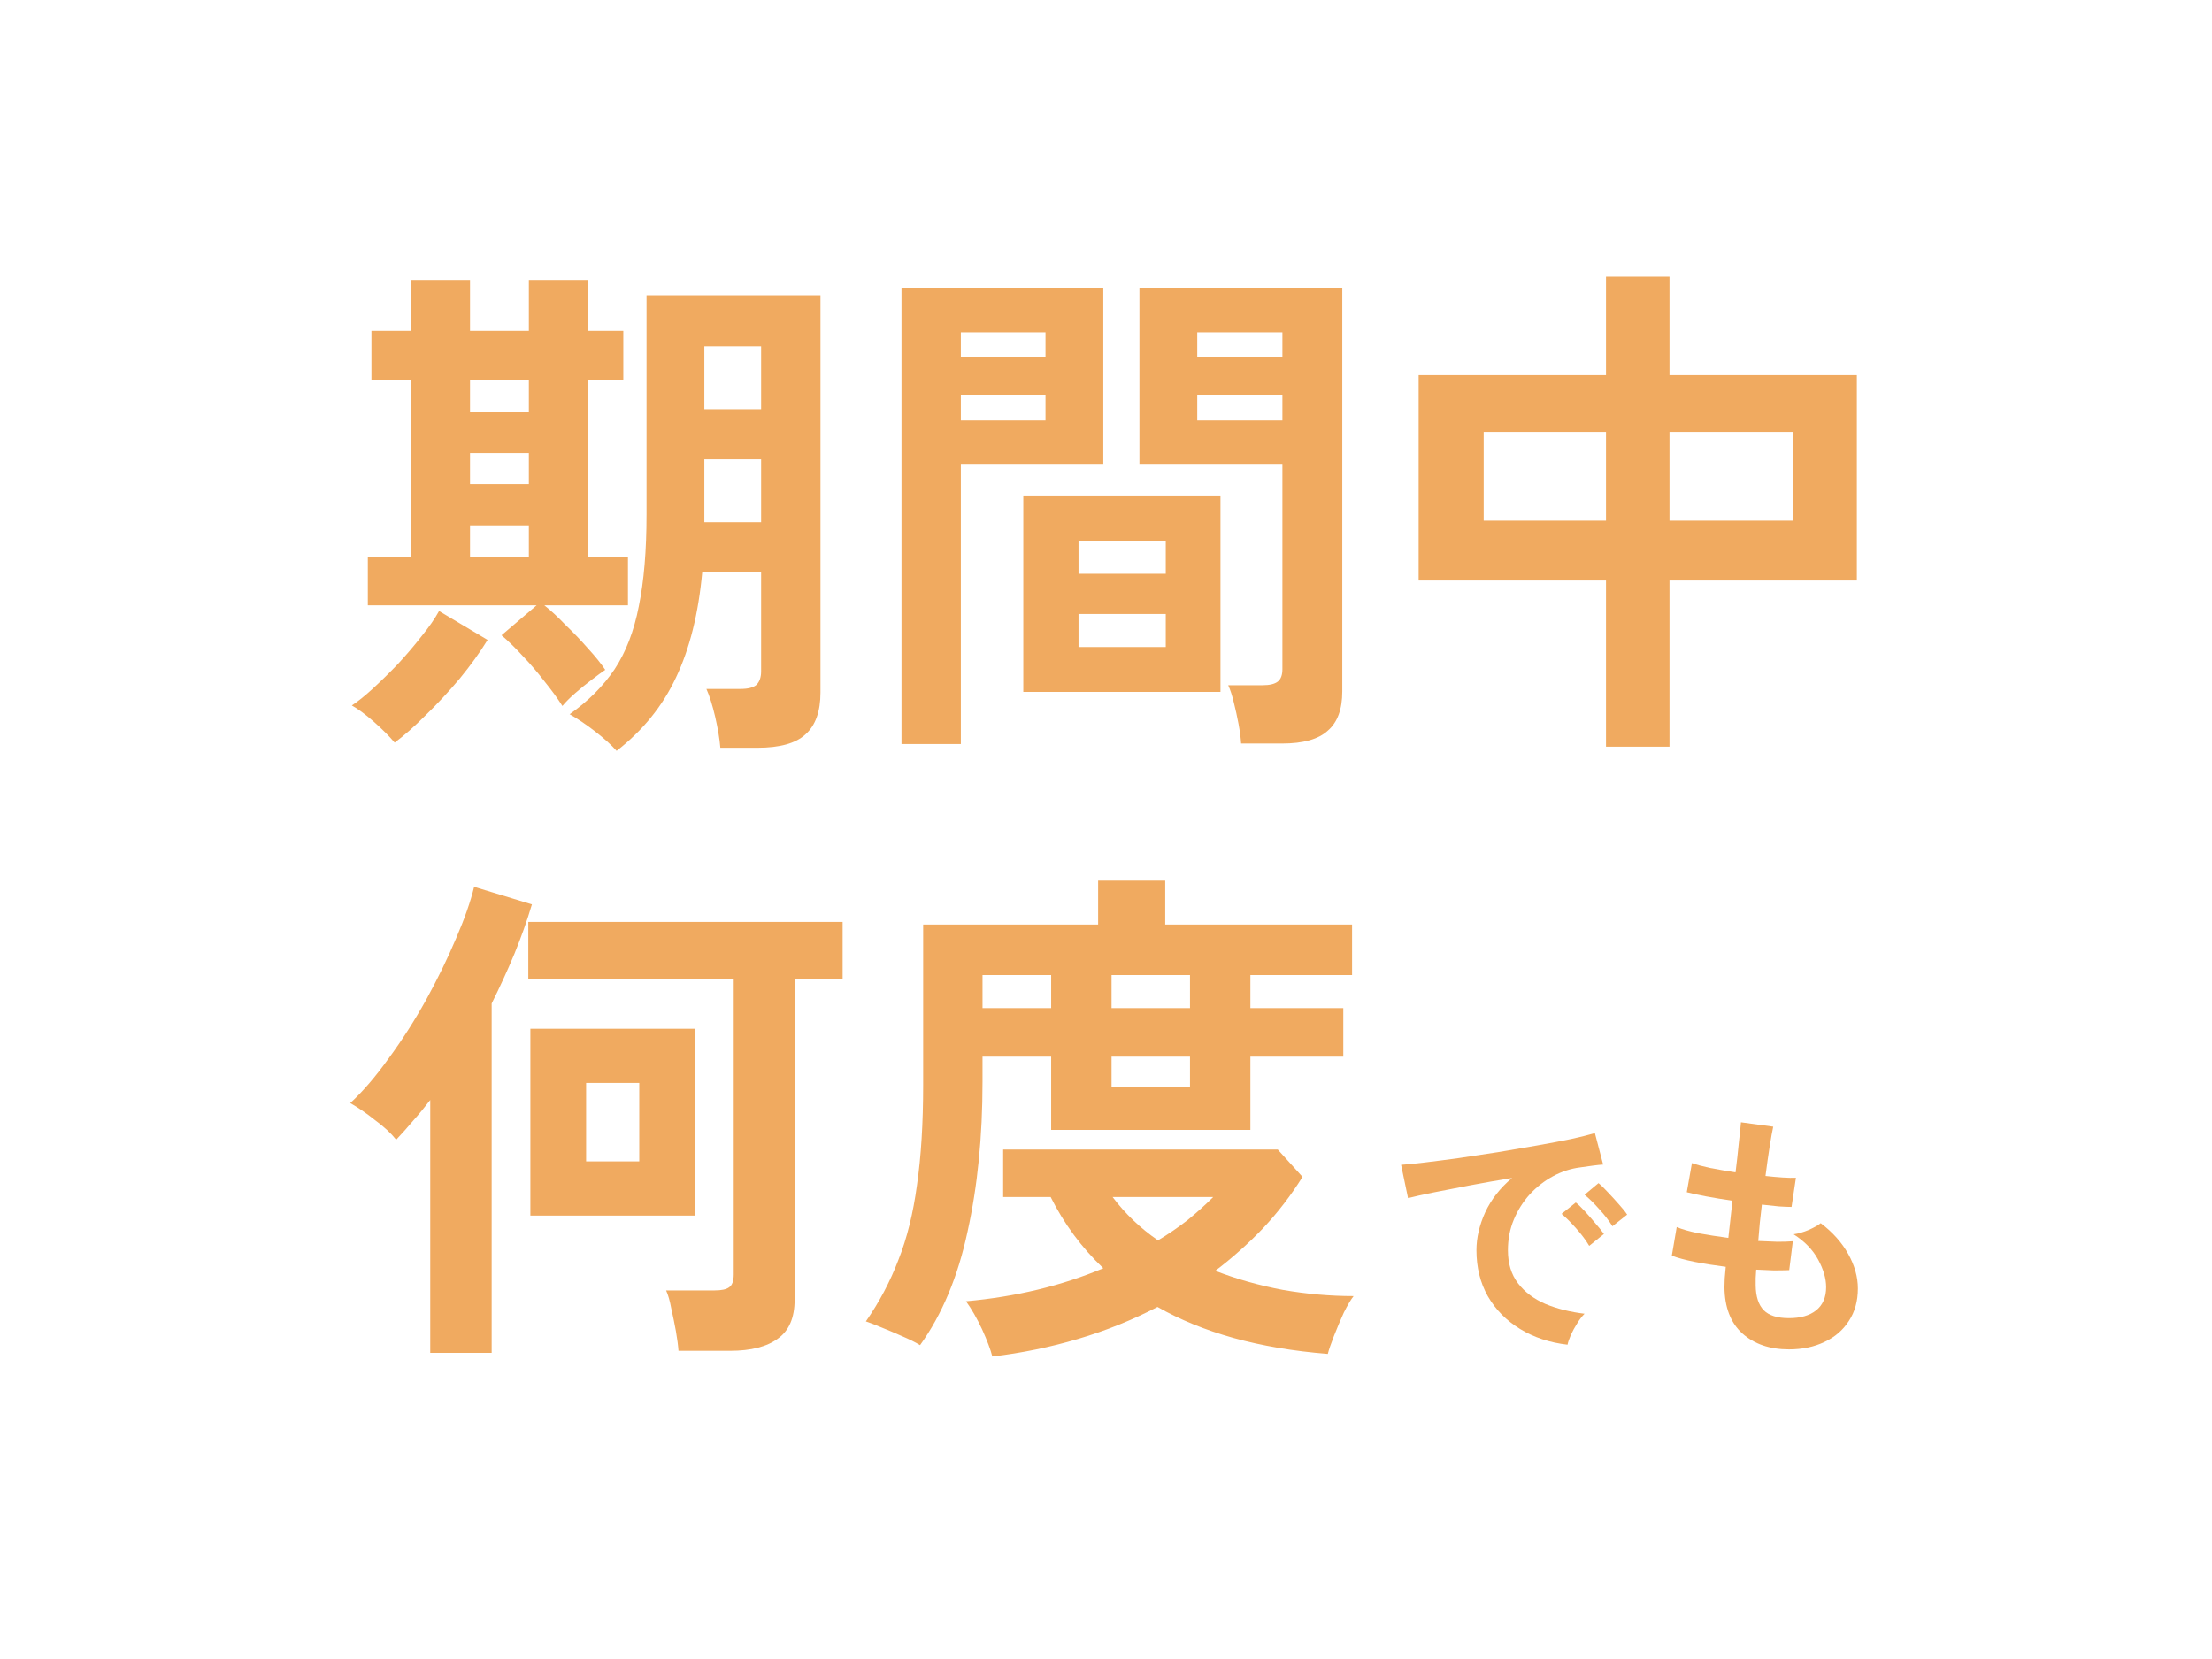 <svg width="120" height="90" viewBox="0 0 120 90" fill="none" xmlns="http://www.w3.org/2000/svg">
<path d="M87.125 40.508V31.492H76.961V20.348H87.125V15H90.569V20.348H100.733V31.492H90.569V40.508H87.125ZM90.569 28.244H97.261V23.428H90.569V28.244ZM80.489 28.244H87.125V23.428H80.489V28.244Z" fill="#F0AA60"/>
<path d="M67.33 40.337C67.312 40.038 67.265 39.683 67.19 39.273C67.116 38.881 67.032 38.498 66.938 38.125C66.845 37.733 66.742 37.415 66.63 37.173H68.506C68.88 37.173 69.15 37.107 69.318 36.977C69.486 36.846 69.57 36.622 69.57 36.305V25.161H61.814V15.641H72.818V37.509C72.818 38.479 72.557 39.189 72.034 39.637C71.53 40.103 70.7 40.337 69.542 40.337H67.33ZM48.906 40.365V15.641H59.854V25.161H52.126V40.365H48.906ZM55.514 37.537V26.925H66.21V37.537H55.514ZM58.51 35.101H63.242V33.309H58.51V35.101ZM58.51 31.125H63.242V29.361H58.51V31.125ZM64.95 22.809H69.57V21.409H64.95V22.809ZM52.126 22.809H56.718V21.409H52.126V22.809ZM64.95 19.393H69.57V18.021H64.95V19.393ZM52.126 19.393H56.718V18.021H52.126V19.393Z" fill="#F0AA60"/>
<path d="M33.45 40.735C33.17 40.417 32.778 40.063 32.274 39.671C31.789 39.297 31.331 38.989 30.902 38.747C31.91 38.037 32.722 37.225 33.338 36.311C33.954 35.377 34.393 34.239 34.654 32.895C34.934 31.532 35.074 29.871 35.074 27.911V16.011H44.51V37.571C44.51 38.597 44.239 39.353 43.698 39.839C43.175 40.324 42.307 40.567 41.094 40.567H39.078C39.041 40.1 38.947 39.54 38.798 38.887C38.649 38.252 38.49 37.748 38.322 37.375H40.17C40.581 37.375 40.87 37.3 41.038 37.151C41.206 36.983 41.29 36.74 41.29 36.423V31.019H38.098C37.893 33.277 37.417 35.191 36.67 36.759C35.942 38.308 34.869 39.633 33.45 40.735ZM30.51 38.299C30.249 37.888 29.922 37.44 29.53 36.955C29.157 36.469 28.765 36.012 28.354 35.583C27.943 35.135 27.561 34.761 27.206 34.463L29.11 32.839H19.954V30.235H22.278V20.631H20.15V17.943H22.278V15.227H25.498V17.943H28.69V15.227H31.91V17.943H33.814V20.631H31.91V30.235H34.066V32.839H29.53C29.885 33.119 30.267 33.473 30.678 33.903C31.107 34.313 31.518 34.743 31.91 35.191C32.302 35.62 32.61 36.003 32.834 36.339C32.666 36.451 32.423 36.628 32.106 36.871C31.807 37.095 31.509 37.337 31.21 37.599C30.911 37.86 30.678 38.093 30.51 38.299ZM21.41 40.287C21.111 39.932 20.729 39.549 20.262 39.139C19.814 38.747 19.422 38.457 19.086 38.271C19.403 38.065 19.777 37.767 20.206 37.375C20.654 36.964 21.111 36.516 21.578 36.031C22.045 35.527 22.474 35.023 22.866 34.519C23.277 34.015 23.594 33.557 23.818 33.147L26.45 34.715C26.039 35.387 25.535 36.087 24.938 36.815C24.341 37.524 23.725 38.187 23.09 38.803C22.474 39.419 21.914 39.913 21.41 40.287ZM38.21 28.331H41.29V24.915H38.21V28.331ZM38.21 22.199H41.29V18.783H38.21V22.199ZM25.498 30.235H28.69V28.499H25.498V30.235ZM25.498 22.367H28.69V20.631H25.498V22.367ZM25.498 26.259H28.69V24.579H25.498V26.259Z" fill="#F0AA60"/>
<path d="M49.913 72.973C49.67 72.824 49.353 72.665 48.961 72.497C48.587 72.329 48.214 72.171 47.841 72.021C47.486 71.872 47.197 71.76 46.973 71.685C47.701 70.64 48.289 69.529 48.737 68.353C49.203 67.177 49.539 65.824 49.745 64.293C49.969 62.744 50.081 60.933 50.081 58.861V50.153H59.573V47.773H63.213V50.153H73.349V52.897H67.833V54.689H72.873V57.321H67.833V61.297H57.025V57.321H53.301V58.693C53.301 61.661 53.03 64.368 52.489 66.813C51.966 69.259 51.107 71.312 49.913 72.973ZM53.833 73.589C53.739 73.216 53.553 72.721 53.273 72.105C52.993 71.508 52.703 71.004 52.405 70.593C55.111 70.351 57.594 69.753 59.853 68.801C58.677 67.681 57.725 66.393 56.997 64.937H54.421V62.361H69.317L70.661 63.845C70.045 64.835 69.335 65.759 68.533 66.617C67.73 67.457 66.862 68.232 65.929 68.941C67.086 69.389 68.309 69.735 69.597 69.977C70.885 70.201 72.163 70.313 73.433 70.313C73.283 70.5 73.106 70.799 72.901 71.209C72.714 71.62 72.537 72.04 72.369 72.469C72.201 72.899 72.089 73.225 72.033 73.449C70.166 73.3 68.458 73.011 66.909 72.581C65.378 72.152 64.006 71.592 62.793 70.901C61.43 71.611 59.993 72.189 58.481 72.637C56.969 73.085 55.419 73.403 53.833 73.589ZM60.301 54.689H64.557V52.897H60.301V54.689ZM62.821 67.289C63.381 66.953 63.913 66.589 64.417 66.197C64.921 65.787 65.387 65.367 65.817 64.937H60.357C61.047 65.852 61.869 66.636 62.821 67.289ZM60.301 58.945H64.557V57.321H60.301V58.945ZM53.301 54.689H57.025V52.897H53.301V54.689Z" fill="#F0AA60"/>
<path d="M36.808 73.281C36.789 73.001 36.743 72.647 36.668 72.217C36.593 71.807 36.509 71.396 36.416 70.985C36.341 70.575 36.248 70.248 36.136 70.005H38.768C39.141 70.005 39.403 69.949 39.552 69.837C39.72 69.725 39.804 69.492 39.804 69.137V53.121H28.66V50.013H45.712V53.121H43.108V70.509C43.108 71.48 42.809 72.18 42.212 72.609C41.615 73.057 40.747 73.281 39.608 73.281H36.808ZM23.34 73.393V59.673C23.041 60.065 22.733 60.439 22.416 60.793C22.117 61.148 21.809 61.493 21.492 61.829C21.212 61.475 20.829 61.12 20.344 60.765C19.877 60.392 19.429 60.084 19 59.841C19.672 59.225 20.363 58.423 21.072 57.433C21.8 56.444 22.481 55.38 23.116 54.241C23.751 53.084 24.292 51.973 24.74 50.909C25.207 49.827 25.533 48.893 25.72 48.109L28.856 49.061C28.595 49.939 28.277 50.835 27.904 51.749C27.531 52.645 27.12 53.541 26.672 54.437V73.393H23.34ZM28.772 65.945V55.809H37.704V65.945H28.772ZM31.796 63.005H34.68V58.749H31.796V63.005Z" fill="#F0AA60"/>
<path d="M97.051 73.203C96.006 73.203 95.161 72.913 94.517 72.335C93.883 71.756 93.561 70.921 93.551 69.829C93.551 69.698 93.556 69.54 93.565 69.353C93.584 69.166 93.603 68.956 93.621 68.723C93.024 68.648 92.464 68.559 91.941 68.457C91.428 68.354 91.013 68.242 90.695 68.121L90.961 66.567C91.241 66.688 91.633 66.8 92.137 66.903C92.651 66.996 93.192 67.08 93.761 67.155C93.799 66.828 93.836 66.497 93.873 66.161C93.911 65.825 93.948 65.484 93.985 65.139C93.472 65.064 92.991 64.985 92.543 64.901C92.095 64.817 91.75 64.742 91.507 64.677L91.787 63.095C92.011 63.179 92.338 63.267 92.767 63.361C93.197 63.445 93.659 63.524 94.153 63.599C94.228 62.992 94.289 62.446 94.335 61.961C94.391 61.475 94.429 61.116 94.447 60.883L96.197 61.121C96.141 61.373 96.076 61.737 96.001 62.213C95.927 62.679 95.852 63.207 95.777 63.795C96.113 63.832 96.426 63.86 96.715 63.879C97.005 63.898 97.243 63.902 97.429 63.893L97.191 65.475C97.014 65.475 96.785 65.466 96.505 65.447C96.225 65.419 95.917 65.386 95.581 65.349C95.544 65.685 95.507 66.016 95.469 66.343C95.441 66.669 95.413 66.996 95.385 67.323C95.759 67.341 96.104 67.356 96.421 67.365C96.748 67.365 97.028 67.356 97.261 67.337L97.065 68.905C96.813 68.914 96.533 68.919 96.225 68.919C95.927 68.909 95.609 68.895 95.273 68.877C95.264 69.035 95.255 69.189 95.245 69.339C95.245 69.479 95.245 69.614 95.245 69.745C95.255 70.342 95.399 70.785 95.679 71.075C95.959 71.364 96.417 71.509 97.051 71.509C97.677 71.509 98.167 71.369 98.521 71.089C98.885 70.799 99.067 70.379 99.067 69.829C99.067 69.362 98.923 68.863 98.633 68.331C98.344 67.799 97.901 67.341 97.303 66.959C97.565 66.921 97.84 66.842 98.129 66.721C98.419 66.59 98.633 66.469 98.773 66.357C99.427 66.852 99.926 67.412 100.271 68.037C100.617 68.662 100.789 69.283 100.789 69.899C100.789 70.58 100.626 71.168 100.299 71.663C99.982 72.157 99.543 72.535 98.983 72.797C98.423 73.067 97.779 73.203 97.051 73.203Z" fill="#F0AA60"/>
<path d="M85.038 72.949C84.067 72.837 83.209 72.552 82.462 72.095C81.715 71.637 81.132 71.045 80.712 70.317C80.301 69.589 80.096 68.758 80.096 67.825C80.096 67.153 80.254 66.467 80.572 65.767C80.898 65.067 81.384 64.446 82.028 63.905C81.281 64.026 80.534 64.157 79.788 64.297C79.05 64.437 78.379 64.567 77.772 64.689C77.174 64.81 76.713 64.913 76.386 64.997L76.008 63.191C76.316 63.172 76.74 63.13 77.282 63.065C77.832 62.999 78.448 62.92 79.13 62.827C79.82 62.724 80.53 62.617 81.258 62.505C81.995 62.383 82.704 62.262 83.386 62.141C84.076 62.019 84.692 61.903 85.234 61.791C85.784 61.669 86.214 61.562 86.522 61.469L86.97 63.177C86.82 63.186 86.638 63.205 86.424 63.233C86.219 63.261 85.985 63.293 85.724 63.331C85.21 63.396 84.721 63.555 84.254 63.807C83.787 64.059 83.367 64.385 82.994 64.787C82.63 65.188 82.341 65.645 82.126 66.159C81.911 66.672 81.804 67.227 81.804 67.825C81.804 68.543 81.986 69.141 82.35 69.617C82.714 70.093 83.209 70.466 83.834 70.737C84.469 70.998 85.178 71.175 85.962 71.269C85.822 71.409 85.686 71.586 85.556 71.801C85.425 72.006 85.313 72.211 85.22 72.417C85.126 72.631 85.066 72.809 85.038 72.949ZM87.474 66.523C87.296 66.233 87.058 65.925 86.76 65.599C86.471 65.272 86.204 65.011 85.962 64.815L86.718 64.185C86.858 64.297 87.026 64.46 87.222 64.675C87.427 64.889 87.628 65.109 87.824 65.333C88.02 65.547 88.169 65.734 88.272 65.893L87.474 66.523ZM86.214 67.587C86.037 67.288 85.803 66.975 85.514 66.649C85.225 66.322 84.959 66.056 84.716 65.851L85.486 65.235C85.626 65.347 85.794 65.51 85.99 65.725C86.186 65.939 86.377 66.159 86.564 66.383C86.76 66.607 86.909 66.793 87.012 66.943L86.214 67.587Z" fill="#F0AA60"/>
</svg>
